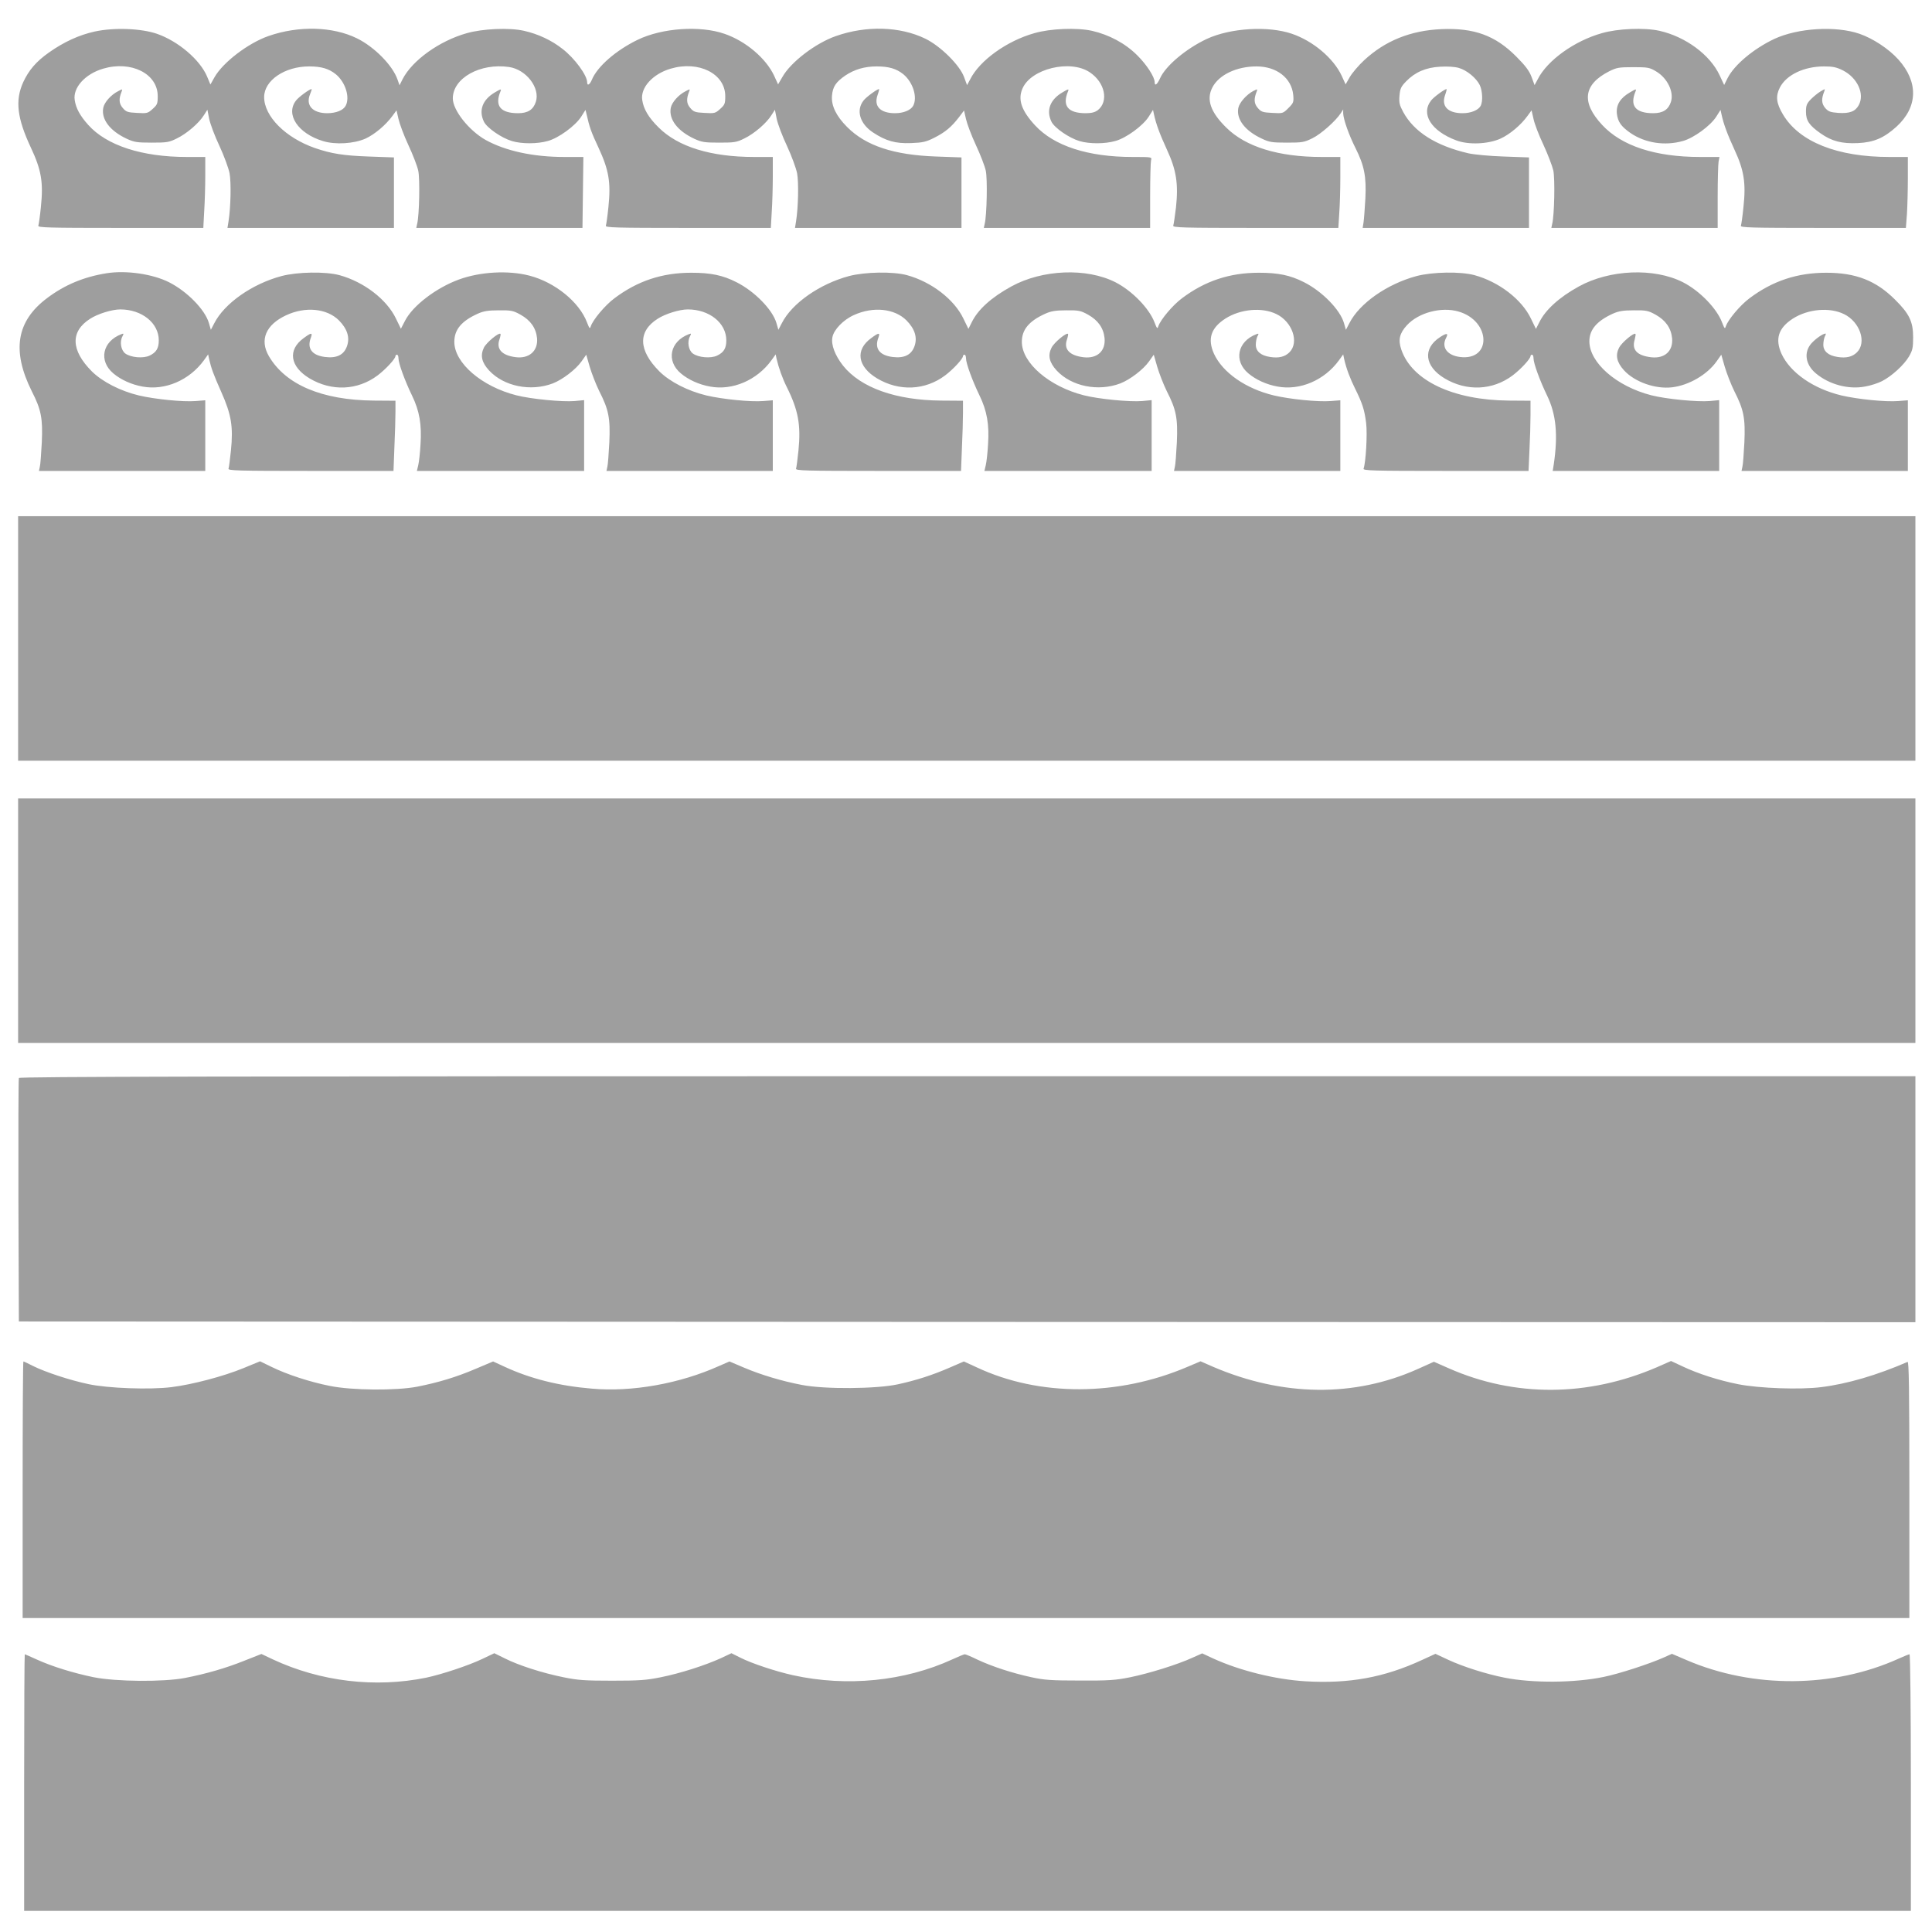 <?xml version="1.0" standalone="no"?>
<!DOCTYPE svg PUBLIC "-//W3C//DTD SVG 20010904//EN"
 "http://www.w3.org/TR/2001/REC-SVG-20010904/DTD/svg10.dtd">
<svg version="1.0" xmlns="http://www.w3.org/2000/svg"
 width="1280pt" height="1280pt" viewBox="0 0 1280 1280"
 preserveAspectRatio="xMidYMid meet">
<g transform="translate(0,1280) scale(0.1,-0.1)"
fill="#9e9e9e" stroke="none">
<path d="M627 12591 c-104 -23 -204 -69 -303 -139 -85 -60 -133 -117 -170
-196 -55 -121 -41 -239 51 -435 69 -147 83 -229 66 -392 -6 -60 -14 -116 -17
-124 -5 -13 59 -15 543 -15 l550 0 6 113 c4 61 7 167 7 235 l0 122 -122 0
c-297 0 -531 76 -653 212 -55 61 -82 111 -90 165 -13 82 69 173 188 208 186
55 362 -33 362 -182 0 -50 -3 -57 -34 -85 -32 -29 -37 -30 -104 -26 -62 3 -72
7 -94 33 -25 29 -27 59 -7 109 7 17 5 17 -23 2 -48 -24 -92 -74 -99 -111 -14
-75 44 -152 155 -204 50 -23 68 -26 166 -26 100 0 115 2 167 28 66 32 147 102
179 154 l23 36 12 -61 c7 -33 37 -114 68 -179 30 -65 60 -146 67 -181 11 -61
8 -224 -7 -319 l-7 -43 552 0 551 0 0 234 0 233 -167 6 c-168 6 -248 19 -356
56 -195 68 -337 210 -337 338 0 110 136 203 298 203 81 0 131 -15 177 -52 64
-53 95 -153 65 -209 -16 -30 -64 -49 -122 -49 -97 0 -144 52 -114 125 8 19 13
35 10 35 -13 0 -84 -52 -102 -75 -73 -92 12 -220 179 -270 82 -25 205 -17 281
17 61 28 134 90 178 150 l27 37 13 -57 c7 -31 36 -110 66 -174 30 -64 59 -140
65 -169 12 -53 7 -296 -7 -351 l-6 -28 550 0 551 0 3 235 3 235 -125 0 c-208
0 -391 40 -523 113 -111 63 -217 197 -217 275 0 135 182 236 373 208 114 -17
207 -139 177 -231 -17 -52 -53 -75 -117 -75 -118 0 -157 49 -117 145 7 17 3
17 -37 -7 -82 -48 -109 -119 -73 -194 20 -41 116 -108 187 -129 66 -19 166
-19 237 1 72 20 181 100 220 160 l29 46 7 -28 c19 -85 30 -118 80 -224 68
-147 82 -229 65 -391 -6 -60 -14 -116 -17 -124 -5 -13 59 -15 543 -15 l550 0
6 107 c4 58 7 164 7 235 l0 128 -122 0 c-288 0 -505 67 -634 195 -67 66 -100
122 -109 182 -13 82 69 173 188 208 186 55 362 -33 362 -182 0 -50 -3 -57 -34
-85 -32 -29 -37 -30 -104 -26 -62 3 -72 7 -94 33 -25 29 -27 59 -7 109 7 17 5
17 -23 2 -48 -24 -92 -74 -99 -111 -14 -75 44 -152 155 -204 50 -23 68 -26
166 -26 100 0 115 2 167 28 66 32 147 102 179 154 l23 36 12 -61 c7 -33 37
-114 68 -179 30 -65 60 -146 67 -181 11 -61 8 -224 -7 -319 l-7 -43 552 0 551
0 0 234 0 233 -167 6 c-282 10 -466 71 -590 195 -73 73 -106 141 -101 207 5
60 25 91 89 135 60 40 127 60 207 60 81 0 131 -15 177 -52 64 -53 95 -153 65
-209 -16 -29 -64 -49 -120 -49 -98 0 -142 46 -116 120 8 22 12 40 10 40 -13 0
-85 -53 -102 -75 -52 -65 -26 -154 61 -212 86 -57 150 -75 253 -71 78 3 100 8
155 36 71 36 112 70 163 136 l33 44 13 -57 c7 -31 36 -109 66 -173 30 -64 59
-140 65 -169 12 -53 7 -296 -7 -351 l-6 -28 551 0 551 0 0 213 c0 116 3 222 6
235 6 22 6 22 -122 22 -296 0 -520 73 -646 209 -90 97 -116 171 -84 244 56
132 317 195 446 108 101 -67 127 -193 53 -251 -19 -14 -41 -20 -80 -20 -118 0
-157 49 -117 145 7 17 3 17 -37 -7 -82 -48 -109 -119 -73 -194 20 -41 116
-108 187 -129 66 -19 166 -19 237 1 72 20 181 100 220 160 l29 46 6 -28 c14
-66 40 -135 86 -235 63 -136 77 -228 60 -385 -7 -58 -15 -111 -18 -119 -4 -13
68 -15 544 -15 l550 0 6 98 c4 53 7 159 7 235 l0 137 -122 0 c-288 0 -505 67
-634 195 -104 102 -133 186 -92 265 43 84 160 140 293 140 133 0 232 -77 243
-189 4 -48 2 -53 -32 -87 -36 -36 -37 -36 -107 -32 -64 3 -74 7 -96 33 -25 29
-27 59 -7 109 7 17 5 17 -23 3 -45 -24 -92 -77 -99 -113 -14 -74 45 -151 155
-202 50 -24 68 -27 166 -27 102 0 115 2 170 29 57 28 153 113 188 166 l16 25
0 -26 c1 -39 38 -144 82 -231 58 -116 72 -188 65 -333 -4 -66 -9 -137 -12
-157 l-6 -38 551 0 551 0 0 234 0 233 -167 6 c-93 3 -197 13 -233 21 -217 50
-362 142 -434 275 -24 45 -28 61 -24 107 4 47 10 60 44 95 59 61 131 92 225
97 47 3 97 0 124 -8 53 -15 116 -67 139 -114 18 -38 21 -108 6 -137 -16 -29
-64 -49 -120 -49 -98 0 -142 46 -116 120 8 22 12 40 10 40 -13 0 -85 -53 -102
-75 -71 -90 0 -203 166 -265 81 -31 213 -25 294 12 61 28 135 90 178 150 l27
37 13 -57 c6 -31 36 -109 66 -172 29 -63 58 -139 65 -169 12 -55 7 -297 -7
-353 l-6 -28 551 0 551 0 0 204 c0 112 3 218 6 235 l6 31 -128 0 c-297 0 -520
73 -649 212 -140 150 -125 268 45 355 50 25 64 28 160 28 97 0 109 -2 152 -28
75 -44 120 -137 98 -203 -17 -51 -53 -74 -117 -74 -118 0 -157 49 -117 145 7
17 3 17 -37 -7 -64 -37 -92 -82 -87 -139 6 -55 27 -86 90 -130 98 -67 228 -87
348 -53 72 20 181 100 220 160 l29 46 6 -28 c14 -66 40 -135 86 -235 64 -137
77 -223 60 -379 -6 -61 -14 -117 -17 -125 -5 -13 58 -15 543 -15 l550 0 7 92
c3 50 6 156 6 235 l0 143 -122 0 c-346 0 -597 100 -705 281 -45 75 -50 122
-21 179 43 84 160 140 293 140 58 0 82 -5 126 -27 95 -49 144 -155 104 -229
-23 -43 -61 -57 -136 -52 -53 4 -66 9 -87 33 -24 29 -26 59 -6 109 7 19 7 19
-25 0 -17 -10 -46 -34 -64 -52 -27 -28 -32 -41 -32 -82 0 -59 21 -90 96 -143
75 -53 142 -70 249 -65 105 5 172 34 255 109 142 130 146 296 12 445 -64 71
-168 139 -257 170 -157 54 -408 39 -565 -34 -137 -65 -264 -171 -309 -259
l-23 -46 -30 64 c-63 136 -226 256 -399 295 -100 22 -276 15 -382 -16 -181
-51 -361 -180 -424 -305 l-21 -39 -20 54 c-15 40 -40 74 -101 135 -139 140
-279 191 -496 182 -204 -9 -371 -76 -511 -205 -38 -35 -81 -86 -96 -112 l-28
-49 -26 57 c-54 116 -189 230 -329 278 -157 54 -408 39 -565 -34 -138 -65
-272 -178 -309 -260 -19 -42 -36 -55 -36 -27 0 35 -53 117 -116 179 -79 79
-186 136 -300 162 -100 22 -276 15 -382 -16 -181 -51 -361 -180 -424 -305
l-21 -39 -20 54 c-29 79 -156 205 -257 254 -167 81 -390 88 -592 17 -135 -47
-300 -173 -355 -272 l-28 -48 -26 57 c-54 116 -189 230 -329 278 -161 56 -412
39 -574 -39 -145 -70 -269 -178 -305 -266 -14 -33 -31 -42 -31 -16 0 46 -83
159 -162 220 -73 58 -163 100 -257 121 -97 22 -274 14 -379 -16 -181 -51 -361
-180 -425 -305 l-20 -40 -13 37 c-32 94 -153 217 -269 274 -161 79 -387 85
-587 15 -134 -47 -301 -174 -357 -273 l-27 -48 -22 53 c-47 111 -191 234 -332
283 -104 36 -285 43 -413 15z"/>
<path d="M708 10990 c-152 -24 -279 -77 -396 -165 -204 -153 -235 -349 -101
-618 62 -121 73 -179 66 -337 -4 -74 -9 -147 -13 -162 l-6 -28 551 0 551 0 0
234 0 234 -63 -5 c-83 -7 -270 12 -377 37 -124 30 -242 91 -311 159 -140 140
-144 265 -12 349 51 33 145 62 200 62 143 0 255 -90 255 -205 0 -53 -17 -80
-61 -101 -42 -20 -124 -13 -161 14 -29 22 -38 78 -19 113 10 20 9 21 -7 15
-126 -48 -152 -177 -53 -260 50 -42 120 -74 193 -87 149 -28 311 42 407 174
l28 39 6 -29 c14 -62 29 -103 81 -220 67 -150 80 -230 64 -388 -6 -58 -13
-112 -16 -120 -5 -13 61 -15 543 -15 l550 0 6 158 c4 86 7 191 7 232 l0 75
-143 1 c-344 3 -585 105 -696 295 -62 108 -20 207 114 270 128 60 271 46 351
-34 55 -56 73 -113 53 -170 -20 -58 -68 -82 -146 -72 -87 11 -121 57 -93 129
12 34 2 33 -48 -4 -108 -78 -91 -189 39 -267 146 -87 318 -80 451 20 54 41
118 110 118 128 0 5 5 9 10 9 6 0 10 -11 10 -24 0 -33 42 -148 90 -247 49
-101 65 -192 56 -324 -3 -55 -10 -117 -15 -137 l-9 -38 554 0 554 0 0 235 0
234 -63 -6 c-80 -7 -288 13 -386 38 -229 58 -411 214 -411 354 0 81 47 138
156 187 38 17 68 22 139 22 82 1 95 -2 144 -29 66 -37 102 -88 109 -155 8 -85
-53 -139 -144 -126 -90 12 -127 54 -105 117 6 18 9 34 7 37 -11 11 -93 -57
-110 -91 -25 -52 -15 -98 34 -151 98 -106 276 -142 423 -86 64 25 152 92 190
146 l31 44 23 -80 c13 -44 41 -116 63 -161 63 -123 74 -180 67 -339 -4 -74 -9
-147 -13 -162 l-6 -28 551 0 551 0 0 234 0 234 -63 -5 c-83 -7 -270 12 -377
37 -124 30 -242 91 -311 159 -140 140 -144 265 -12 349 51 33 145 62 200 62
143 0 255 -90 255 -205 0 -53 -17 -80 -61 -101 -42 -20 -124 -13 -161 14 -29
22 -38 78 -19 113 10 20 9 21 -7 15 -126 -48 -152 -177 -53 -260 50 -42 120
-74 193 -87 149 -28 311 42 407 174 l28 39 6 -29 c14 -60 39 -130 67 -186 77
-154 95 -253 78 -422 -6 -58 -13 -112 -16 -120 -5 -13 61 -15 543 -15 l550 0
6 152 c4 83 7 188 7 232 l0 81 -143 1 c-301 2 -535 85 -652 232 -53 68 -80
138 -70 188 9 50 73 116 143 147 128 58 269 43 348 -36 55 -56 73 -113 53
-170 -20 -58 -68 -82 -146 -72 -87 11 -121 57 -93 129 12 34 2 33 -48 -4 -108
-78 -91 -189 39 -267 146 -87 318 -80 451 20 54 41 118 110 118 128 0 5 5 9
10 9 6 0 10 -11 10 -24 0 -33 42 -148 90 -247 49 -101 65 -192 56 -324 -3 -55
-10 -117 -15 -137 l-9 -38 554 0 554 0 0 235 0 234 -63 -6 c-80 -7 -288 13
-386 38 -229 58 -411 214 -411 354 0 81 47 138 156 187 38 17 68 22 139 22 82
1 95 -2 144 -29 66 -37 102 -88 109 -155 8 -85 -48 -137 -138 -127 -94 11
-134 53 -111 118 6 18 9 34 7 37 -11 10 -91 -56 -109 -91 -26 -51 -16 -97 33
-151 98 -106 276 -142 423 -86 64 25 152 92 190 146 l31 44 23 -80 c13 -44 41
-116 63 -161 63 -123 74 -180 67 -339 -4 -74 -9 -147 -13 -162 l-6 -28 551 0
551 0 0 234 0 234 -63 -5 c-83 -7 -270 12 -377 37 -187 45 -339 151 -397 276
-44 98 -21 171 75 233 100 64 243 77 339 30 105 -51 152 -187 86 -253 -30 -30
-71 -40 -128 -31 -62 9 -95 38 -95 81 0 20 5 45 11 56 10 18 9 20 -7 14 -126
-48 -152 -177 -53 -260 50 -42 120 -74 193 -87 149 -28 311 42 407 174 l28 39
6 -29 c14 -63 40 -132 73 -198 48 -97 62 -139 73 -228 9 -72 -2 -261 -17 -302
-5 -13 61 -15 543 -15 l550 0 6 137 c4 75 7 179 7 232 l0 96 -143 1 c-370 3
-643 132 -713 338 -22 64 -12 108 37 161 77 84 228 124 342 91 215 -62 222
-328 9 -301 -85 11 -124 65 -91 127 17 32 3 33 -41 4 -116 -76 -102 -193 31
-273 146 -87 318 -80 451 20 54 41 118 110 118 128 0 5 5 9 10 9 6 0 10 -11
10 -24 0 -33 42 -148 90 -247 60 -124 73 -260 44 -456 l-7 -43 552 0 551 0 0
235 0 234 -63 -6 c-80 -7 -288 13 -386 38 -231 59 -411 216 -411 358 0 77 50
135 156 183 38 17 68 22 139 22 82 1 95 -2 144 -29 66 -37 102 -88 109 -155 8
-85 -48 -137 -138 -127 -94 11 -130 49 -110 116 5 19 8 37 5 39 -10 10 -90
-57 -108 -91 -26 -51 -16 -97 33 -151 71 -77 207 -125 318 -112 111 13 233 84
295 172 l31 44 23 -80 c13 -44 41 -116 63 -161 63 -123 74 -180 67 -339 -4
-74 -9 -147 -13 -162 l-6 -28 551 0 551 0 0 234 0 234 -63 -5 c-83 -7 -270 12
-377 37 -187 45 -339 151 -397 276 -44 98 -21 171 75 233 100 64 243 77 339
30 105 -51 152 -187 86 -253 -30 -30 -71 -40 -128 -31 -62 9 -95 38 -95 81 0
20 5 44 10 55 6 10 8 19 5 19 -18 0 -66 -34 -94 -65 -52 -59 -40 -141 30 -199
87 -73 215 -108 325 -87 37 6 88 23 113 36 63 32 146 107 179 164 23 40 27 57
27 126 0 104 -25 156 -120 250 -126 126 -260 178 -455 178 -193 0 -356 -54
-509 -169 -62 -46 -143 -143 -157 -186 -6 -19 -9 -15 -25 26 -35 93 -149 210
-259 266 -191 97 -485 85 -690 -28 -129 -71 -222 -155 -262 -238 l-22 -43 -33
68 c-61 128 -213 244 -374 288 -92 25 -277 22 -384 -6 -194 -52 -378 -180
-445 -312 l-23 -44 -13 45 c-26 89 -145 210 -264 270 -92 47 -172 63 -300 63
-193 0 -356 -54 -509 -169 -62 -46 -143 -143 -157 -186 -6 -19 -9 -15 -25 26
-35 93 -149 210 -259 266 -191 97 -485 85 -690 -28 -133 -73 -221 -153 -262
-237 l-22 -44 -33 68 c-61 128 -213 244 -374 288 -92 25 -277 22 -384 -6 -194
-52 -378 -180 -445 -312 l-23 -44 -13 45 c-26 89 -145 210 -264 270 -92 47
-172 63 -300 63 -193 0 -356 -54 -509 -169 -62 -46 -143 -143 -157 -186 -6
-19 -9 -15 -25 26 -51 135 -212 266 -382 310 -139 36 -325 26 -467 -26 -150
-55 -304 -172 -356 -272 l-28 -54 -33 68 c-61 127 -213 243 -374 287 -93 25
-278 22 -384 -6 -195 -52 -378 -181 -445 -312 l-23 -44 -13 45 c-26 89 -145
210 -264 270 -109 55 -283 80 -412 60z"/>
<path d="M120 8570 l0 -810 6285 0 6285 0 0 810 0 810 -6285 0 -6285 0 0 -810z"/>
<path d="M120 6700 l0 -810 6285 0 6285 0 0 810 0 810 -6285 0 -6285 0 0 -810z"/>
<path d="M125 5658 c-3 -7 -4 -373 -3 -813 l3 -800 6283 -3 6282 -2 0 815 0
815 -6280 0 c-5015 0 -6282 -3 -6285 -12z"/>
<path d="M150 2930 l0 -850 6250 0 6250 0 0 851 c0 677 -3 850 -12 846 -200
-87 -400 -146 -571 -167 -140 -18 -413 -8 -550 19 -131 26 -265 69 -369 118
l-77 36 -93 -41 c-457 -197 -942 -200 -1378 -8 l-100 44 -109 -49 c-421 -188
-893 -182 -1355 16 l-82 36 -85 -36 c-460 -197 -983 -199 -1398 -4 l-85 39
-90 -39 c-117 -51 -225 -86 -350 -113 -140 -30 -480 -33 -631 -4 -132 25 -273
67 -388 116 l-94 40 -69 -30 c-260 -117 -578 -174 -844 -150 -216 18 -407 66
-577 145 l-76 35 -116 -49 c-126 -54 -245 -90 -386 -118 -139 -27 -434 -25
-580 5 -131 26 -282 75 -386 126 l-76 37 -112 -46 c-132 -54 -337 -108 -474
-125 -141 -18 -423 -8 -552 20 -123 26 -283 79 -364 119 -33 17 -63 31 -66 31
-3 0 -5 -382 -5 -850z"/>
<path d="M3195 1809 c-92 -44 -268 -102 -371 -124 -339 -69 -701 -26 -1016
121 l-76 36 -114 -45 c-122 -49 -250 -86 -393 -114 -141 -27 -454 -25 -605 5
-135 28 -275 71 -378 118 -41 19 -76 34 -78 34 -2 0 -4 -382 -4 -850 l0 -850
6250 0 6250 0 0 850 c0 469 -4 850 -9 850 -4 0 -37 -13 -72 -29 -431 -195
-964 -199 -1404 -10 l-98 42 -51 -23 c-98 -44 -302 -110 -401 -130 -192 -40
-471 -42 -657 -5 -121 24 -270 71 -370 117 l-88 41 -87 -40 c-252 -117 -485
-159 -774 -142 -200 12 -436 71 -611 151 l-73 34 -65 -29 c-101 -46 -285 -103
-411 -129 -99 -20 -143 -23 -334 -22 -188 0 -235 3 -322 22 -129 28 -260 71
-356 116 -41 20 -79 36 -85 36 -5 0 -42 -15 -83 -34 -316 -145 -698 -183
-1054 -105 -114 25 -277 79 -351 117 l-58 29 -70 -33 c-106 -48 -268 -100
-397 -126 -98 -20 -144 -23 -324 -23 -179 0 -227 3 -323 23 -138 28 -295 78
-388 125 l-69 34 -80 -38z"/>
</g>
</svg>
